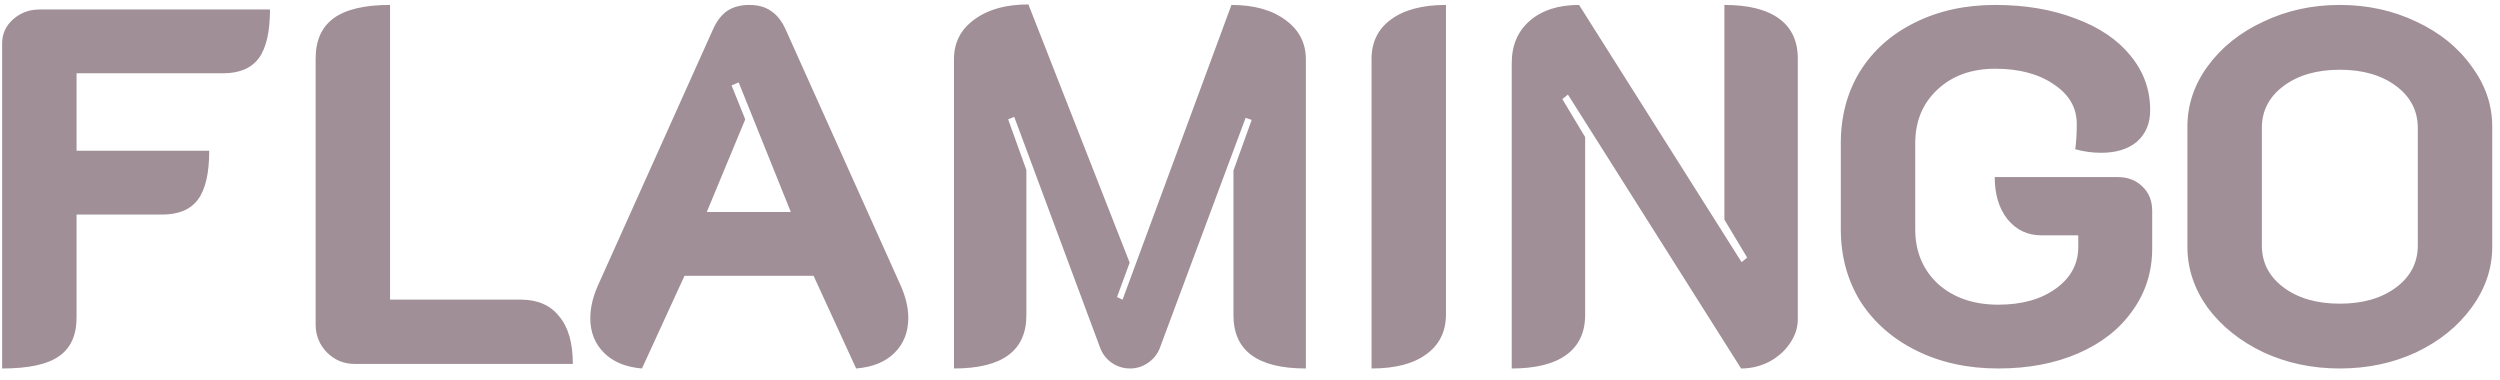 <svg width="158" height="24" viewBox="0 0 158 24" fill="none" xmlns="http://www.w3.org/2000/svg">
<path d="M0.135 2.744C0.135 2.147 0.359 1.645 0.807 1.24C1.276 0.813 1.842 0.6 2.503 0.6H17.063C17.063 2.008 16.828 3.032 16.359 3.672C15.89 4.312 15.132 4.632 14.087 4.632H4.839V9.528H13.223C13.223 10.936 12.988 11.96 12.519 12.6C12.05 13.24 11.292 13.56 10.247 13.56H4.839V20.056C4.839 21.187 4.466 22.008 3.719 22.52C2.994 23.032 1.799 23.288 0.135 23.288V2.744ZM22.412 23C21.729 23 21.142 22.755 20.651 22.264C20.182 21.773 19.948 21.187 19.948 20.504V3.704C19.948 2.552 20.331 1.699 21.099 1.144C21.867 0.589 23.052 0.312 24.651 0.312V18.936H32.907C33.974 18.936 34.785 19.288 35.34 19.992C35.916 20.675 36.203 21.677 36.203 23H22.412ZM40.572 23.288C39.547 23.203 38.748 22.872 38.172 22.296C37.596 21.72 37.307 20.995 37.307 20.12C37.307 19.437 37.478 18.723 37.819 17.976L45.051 1.88C45.286 1.347 45.585 0.952 45.947 0.696C46.331 0.44 46.801 0.312 47.355 0.312C47.91 0.312 48.369 0.44 48.731 0.696C49.115 0.952 49.425 1.347 49.66 1.88L56.892 17.976C57.233 18.723 57.404 19.427 57.404 20.088C57.404 20.984 57.115 21.72 56.539 22.296C55.964 22.872 55.153 23.203 54.108 23.288L51.419 17.432H43.26L40.572 23.288ZM49.98 13.4L46.684 5.208L46.236 5.4L47.099 7.544L44.667 13.4H49.98ZM60.291 3.736C60.291 2.691 60.718 1.859 61.571 1.24C62.425 0.6 63.566 0.28 64.995 0.28L71.395 16.6L70.595 18.776L70.947 18.936L77.827 0.312C79.257 0.312 80.398 0.632 81.251 1.272C82.105 1.891 82.531 2.723 82.531 3.768V23.288C79.481 23.288 77.955 22.168 77.955 19.928V10.776L79.107 7.576L78.723 7.448L73.283 22.04C73.134 22.403 72.889 22.701 72.547 22.936C72.206 23.171 71.833 23.288 71.427 23.288C71.001 23.288 70.617 23.171 70.275 22.936C69.934 22.701 69.689 22.392 69.539 22.008L64.099 7.384L63.715 7.544L64.867 10.744V19.928C64.867 22.168 63.342 23.288 60.291 23.288V3.736ZM86.681 3.736C86.681 2.669 87.087 1.837 87.897 1.24C88.729 0.621 89.892 0.312 91.385 0.312V19.864C91.385 20.952 90.969 21.795 90.137 22.392C89.327 22.989 88.175 23.288 86.681 23.288V3.736ZM95.541 3.992C95.541 2.861 95.925 1.965 96.693 1.304C97.461 0.643 98.496 0.312 99.797 0.312L110.069 16.568L110.421 16.28L108.981 13.88V0.312C110.496 0.312 111.648 0.6 112.437 1.176C113.227 1.752 113.621 2.595 113.621 3.704V20.184C113.621 20.717 113.451 21.229 113.109 21.72C112.789 22.189 112.352 22.573 111.797 22.872C111.243 23.149 110.656 23.288 110.037 23.288L99.093 5.976L98.741 6.264L100.181 8.664V19.896C100.181 21.005 99.787 21.848 98.997 22.424C98.208 23 97.056 23.288 95.541 23.288V3.992ZM126.291 23.288C124.371 23.288 122.653 22.915 121.139 22.168C119.624 21.421 118.44 20.387 117.587 19.064C116.755 17.72 116.339 16.195 116.339 14.488V9.048C116.339 7.341 116.744 5.827 117.555 4.504C118.387 3.181 119.539 2.157 121.011 1.432C122.504 0.685 124.2 0.312 126.099 0.312C127.997 0.312 129.693 0.6 131.187 1.176C132.68 1.731 133.832 2.509 134.643 3.512C135.475 4.515 135.891 5.667 135.891 6.968C135.891 7.8 135.613 8.461 135.059 8.952C134.504 9.421 133.747 9.656 132.787 9.656C132.232 9.656 131.688 9.581 131.155 9.432C131.219 8.984 131.251 8.451 131.251 7.832C131.251 6.808 130.771 5.976 129.811 5.336C128.851 4.675 127.613 4.344 126.099 4.344C124.605 4.344 123.389 4.781 122.451 5.656C121.512 6.531 121.043 7.661 121.043 9.048V14.488C121.043 15.896 121.523 17.048 122.483 17.944C123.464 18.819 124.733 19.256 126.291 19.256C127.784 19.256 129 18.915 129.939 18.232C130.877 17.549 131.347 16.675 131.347 15.608V14.872H129.011C128.136 14.872 127.421 14.531 126.867 13.848C126.333 13.165 126.067 12.28 126.067 11.192H133.843C134.483 11.192 135.005 11.395 135.411 11.8C135.816 12.184 136.019 12.696 136.019 13.336V15.704C136.019 17.176 135.603 18.488 134.771 19.64C133.96 20.792 132.819 21.688 131.347 22.328C129.875 22.968 128.189 23.288 126.291 23.288ZM147.877 23.288C146.128 23.288 144.517 22.947 143.045 22.264C141.573 21.56 140.4 20.621 139.525 19.448C138.672 18.253 138.245 16.973 138.245 15.608V7.992C138.245 6.627 138.672 5.357 139.525 4.184C140.4 2.989 141.573 2.051 143.045 1.368C144.517 0.664 146.128 0.312 147.877 0.312C149.626 0.312 151.237 0.664 152.709 1.368C154.181 2.051 155.344 2.989 156.197 4.184C157.072 5.357 157.509 6.627 157.509 7.992V15.608C157.509 16.973 157.072 18.253 156.197 19.448C155.344 20.621 154.181 21.56 152.709 22.264C151.237 22.947 149.626 23.288 147.877 23.288ZM147.877 19.192C149.328 19.192 150.512 18.851 151.429 18.168C152.346 17.485 152.805 16.6 152.805 15.512V8.088C152.805 7 152.346 6.115 151.429 5.432C150.512 4.749 149.328 4.408 147.877 4.408C146.426 4.408 145.242 4.749 144.325 5.432C143.408 6.115 142.949 7 142.949 8.088V15.512C142.949 16.6 143.408 17.485 144.325 18.168C145.242 18.851 146.426 19.192 147.877 19.192Z" fill="#A08F96"/>
</svg>
